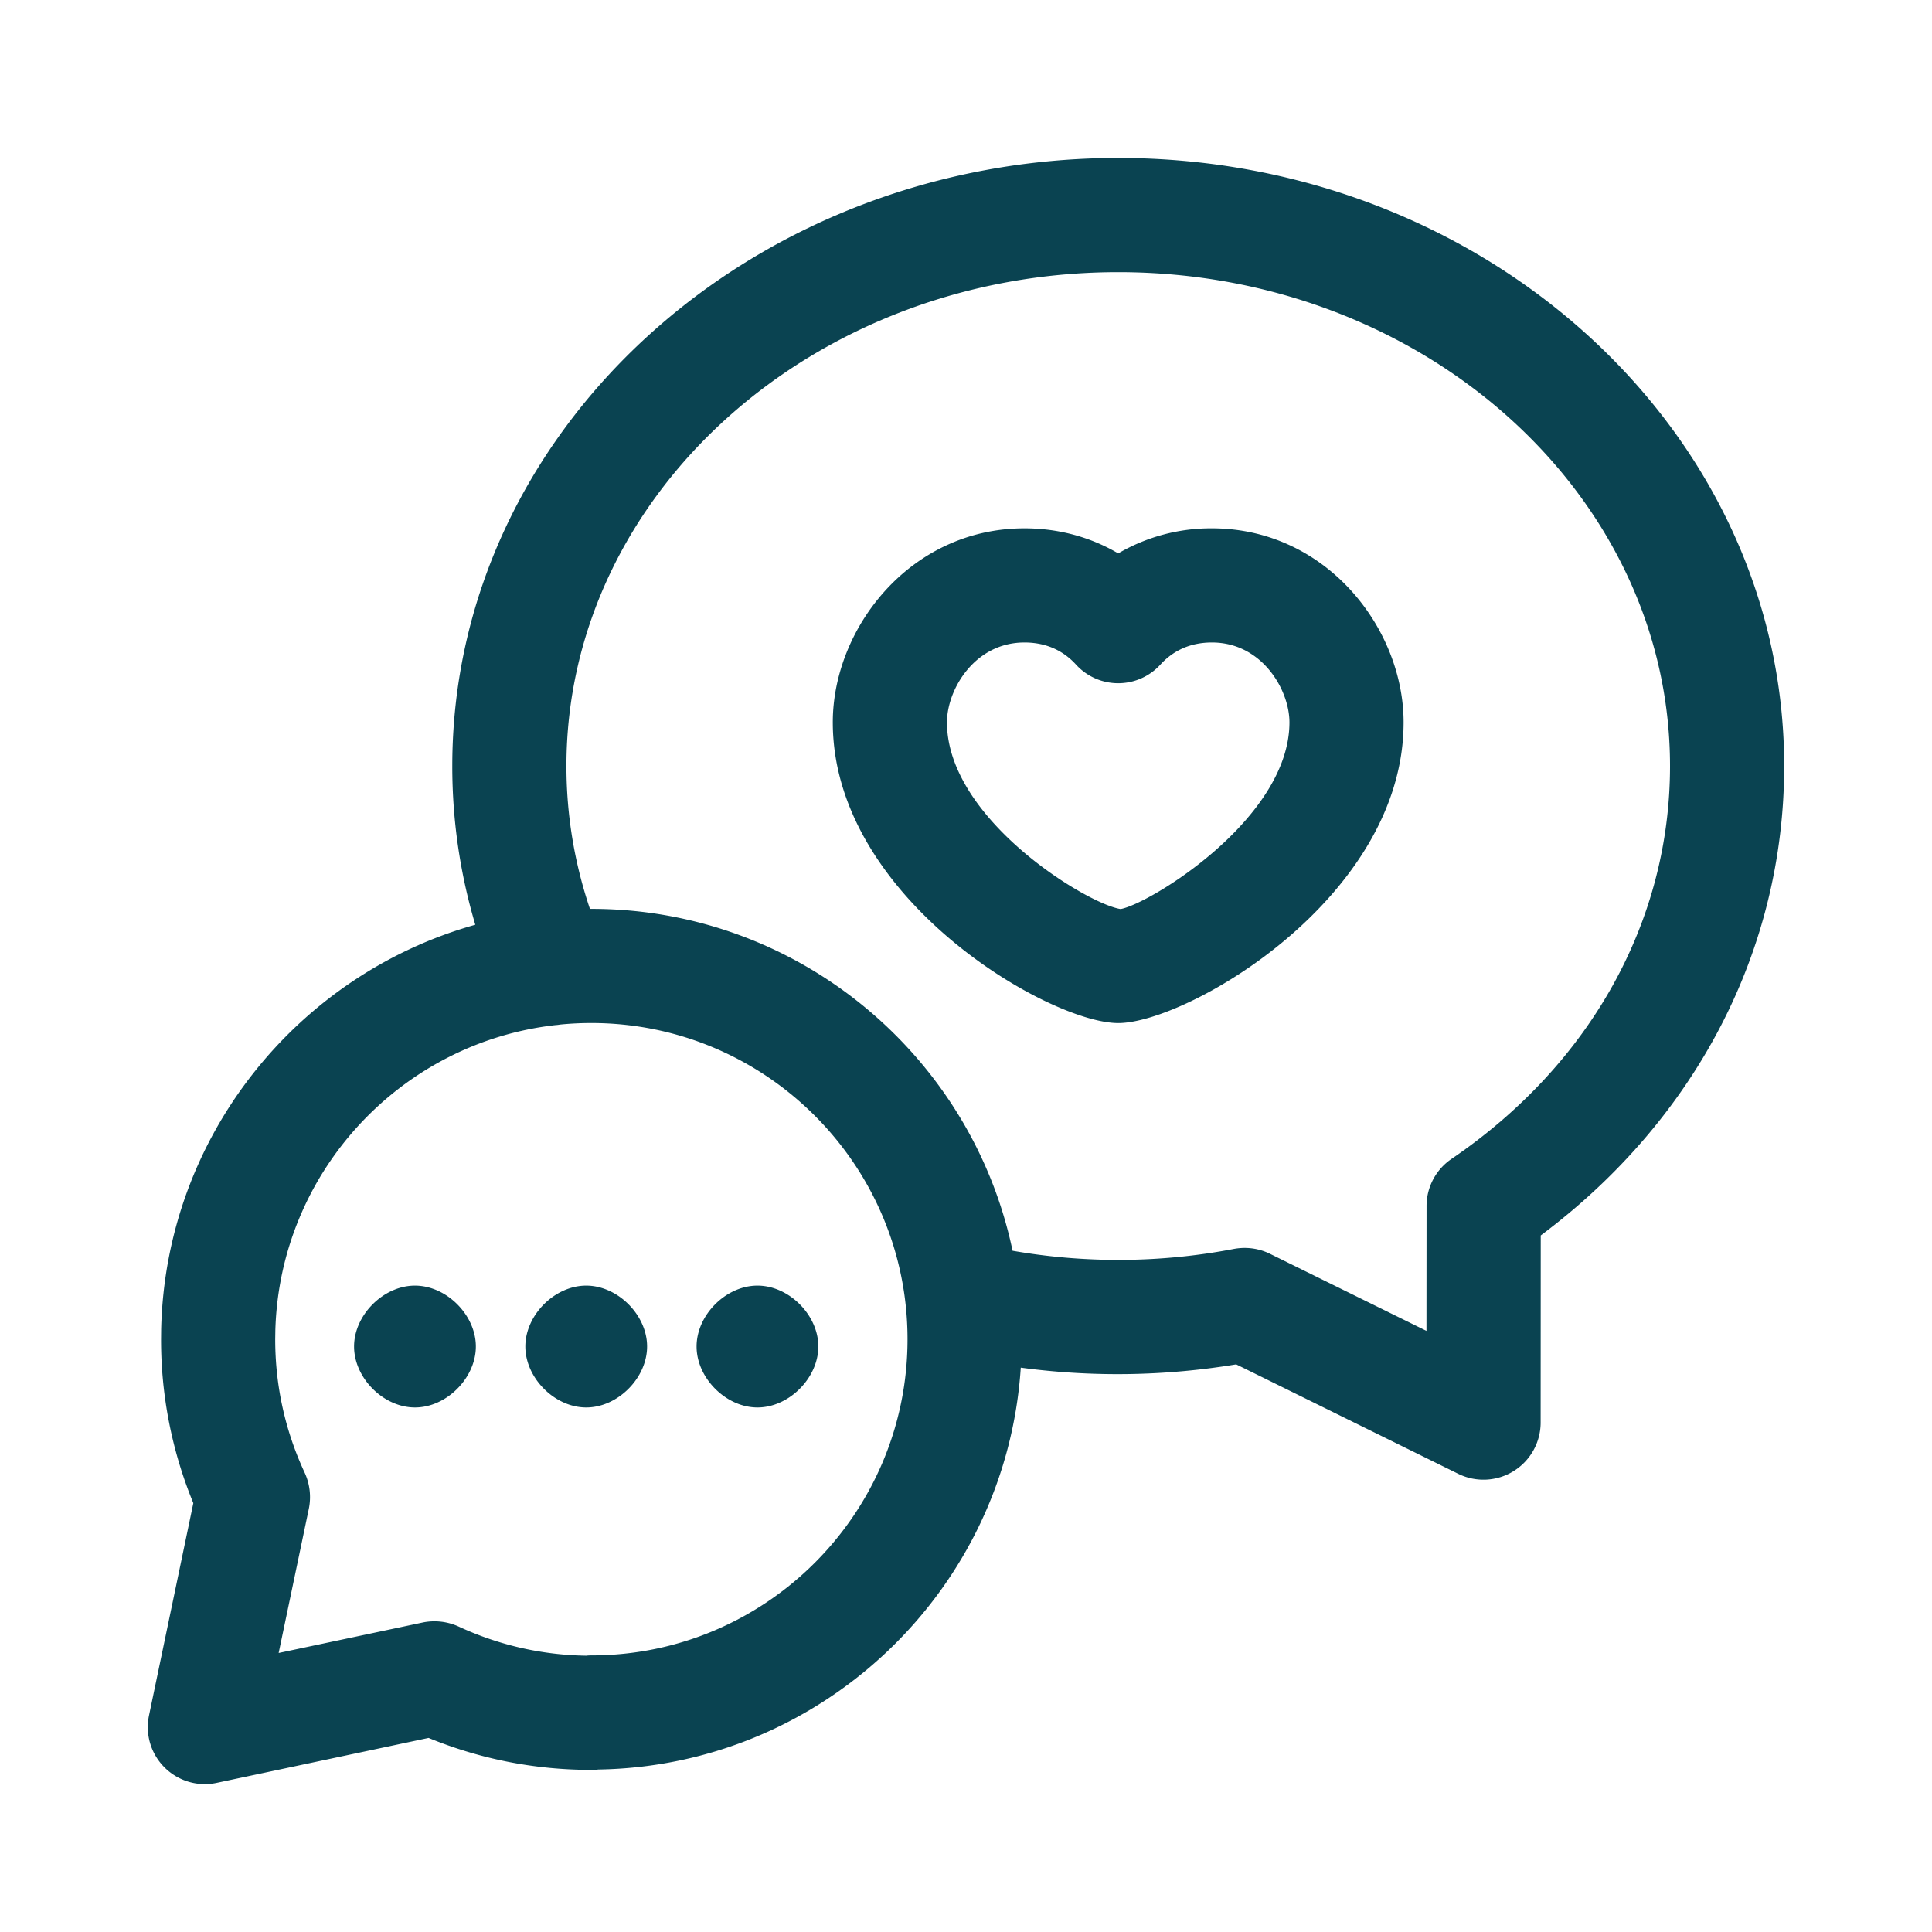 <svg xmlns="http://www.w3.org/2000/svg" width="60" height="60" viewBox="0 0 60 60"><path fill="#0A4351" fill-rule="evenodd" d="M34.728 4.906c11.402 0 20.681 8.472 20.681 18.884 0 5.715-2.744 10.979-7.56 14.578l-.003 5.813a1.775 1.775 0 01-2.558 1.59l-6.897-3.399a22.55 22.55 0 01-6.69.102c-.451 6.89-6.145 12.37-13.121 12.48a1.641 1.641 0 01-.202.012c-1.757 0-3.458-.333-5.068-.993l-6.578 1.395a1.768 1.768 0 01-1.62-.477 1.765 1.765 0 01-.484-1.617l1.376-6.593a13.318 13.318 0 01-1.002-5.09v-.003l.003-.307c.138-5.985 4.228-11.011 9.756-12.562a17.227 17.227 0 01-.715-4.93c0-10.411 9.277-18.883 20.682-18.883zM18.366 31.771c-.33 0-.656.016-.977.048a1.242 1.242 0 01-.146.017c-4.8.547-8.556 4.57-8.692 9.481l-.004.273c0 1.451.31 2.846.917 4.15.159.348.204.738.128 1.112l-.938 4.483 4.474-.947a1.815 1.815 0 011.113.125 9.731 9.731 0 003.967.906c.052-.007.105-.009.158-.009 5.415 0 9.818-4.403 9.818-9.818 0-5.416-4.403-9.821-9.818-9.821zm-5.479 8.155c.979 0 1.891.912 1.891 1.89 0 .98-.912 1.894-1.89 1.894-.98 0-1.892-.915-1.892-1.893 0-.979.913-1.891 1.891-1.891zm5.318 0c.979 0 1.891.912 1.891 1.89 0 .98-.912 1.894-1.89 1.894-.98 0-1.891-.915-1.891-1.893 0-.979.912-1.891 1.89-1.891zm5.319 0c.978 0 1.89.912 1.89 1.89 0 .98-.912 1.894-1.89 1.894-.979 0-1.891-.915-1.891-1.893 0-.979.912-1.891 1.89-1.891zM34.728 8.452c-9.45 0-17.137 6.88-17.137 15.338 0 1.512.245 3 .73 4.436h.045c6.428 0 11.81 4.561 13.08 10.617 2.249.394 4.592.382 6.872-.056.383-.071.77-.021 1.118.149l4.864 2.396.003-3.874a1.77 1.77 0 01.775-1.467c4.311-2.934 6.786-7.38 6.786-12.201 0-8.458-7.689-15.338-17.136-15.338zm2.91 7.956c3.56 0 5.952 3.115 5.952 6.025 0 5.462-6.722 9.339-8.863 9.339-2.142 0-8.864-3.877-8.864-9.34 0-2.909 2.392-6.024 5.952-6.024 1.052 0 2.05.27 2.912.778a5.717 5.717 0 012.912-.778zm0 3.545c-.647 0-1.186.232-1.602.688-.335.367-.81.577-1.31.577h-.002a1.77 1.77 0 01-1.309-.58c-.414-.453-.953-.685-1.6-.685-1.55 0-2.406 1.466-2.406 2.48 0 2.997 4.349 5.642 5.393 5.798.894-.156 5.243-2.801 5.243-5.798 0-1.014-.856-2.48-2.406-2.48z"/></svg>